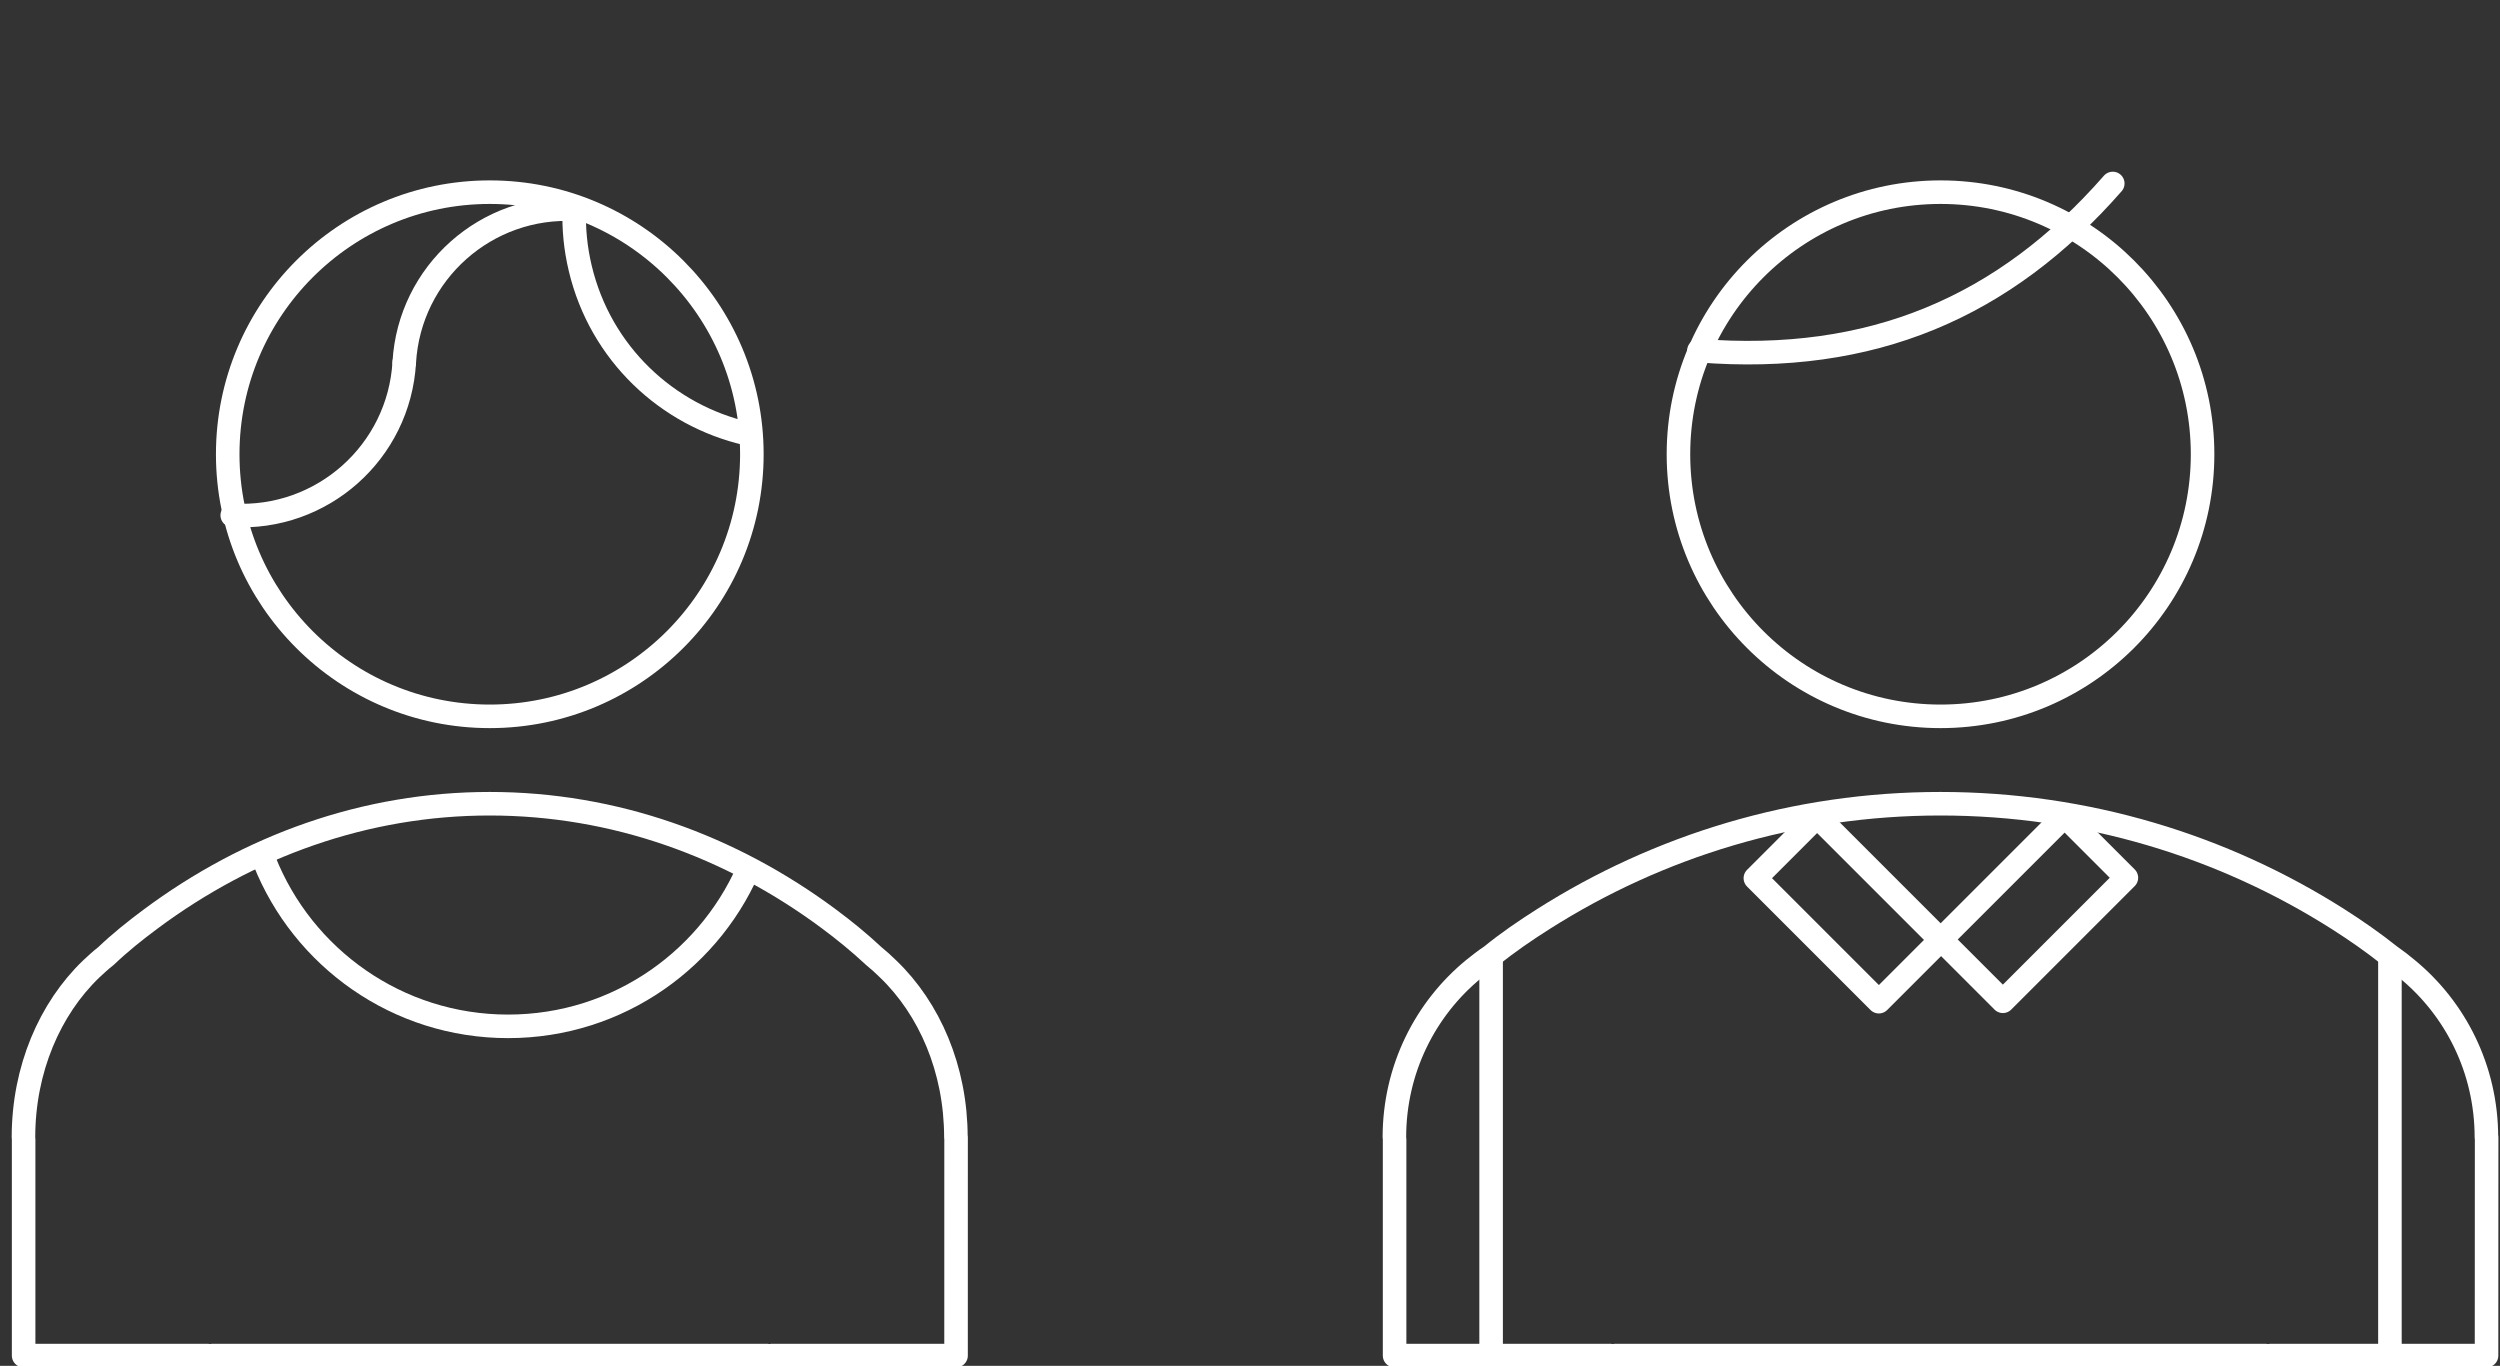 <?xml version="1.0" encoding="utf-8"?>
<!-- Generator: Adobe Illustrator 12.0.0, SVG Export Plug-In . SVG Version: 6.00 Build 51448)  -->
<!DOCTYPE svg PUBLIC "-//W3C//DTD SVG 1.1 Basic//EN" "http://www.w3.org/Graphics/SVG/1.1/DTD/svg11-basic.dtd">
<svg  version="1.1" baseProfile="basic" id="レイヤー_1" xmlns="http://www.w3.org/2000/svg" xmlns:xlink="http://www.w3.org/1999/xlink"
	 width="212.316" height="115.996" viewBox="-53.079 -28.999 212.316 115.996"
	 overflow="visible" enable-background="new -53.079 -28.999 212.316 115.996" xml:space="preserve">
<rect x="-53.079" y="-28.999" width="212.316" height="115.996" fill="#333333" stroke="none"/>
<g id="グループ_217" transform="translate(-69.842 -1210.5)">
	<g id="グループ_194">
	</g>
	<g id="グループ_205">
		<g id="グループ_204">
		</g>
	</g>
	<g id="グループ_207">
	</g>
	<g id="グループ_208">
	</g>
</g>
<path fill="none" stroke="#FFFFFF" stroke-width="2" stroke-miterlimit="10" d="M10.774,9.579c0,12.288-9.97,22.258-22.258,22.258
	c-12.294,0-22.256-9.97-22.256-22.258s9.962-22.258,22.256-22.258C0.805-12.679,10.774-2.707,10.774,9.579z"/>
<path fill="none" stroke="#FFFFFF" stroke-width="2" stroke-linejoin="round" stroke-miterlimit="10" d="M28.117,67.581h-0.015
	c-0.004-5.789-2.25-10.932-5.764-14.297c-0.38-0.375-0.79-0.746-1.204-1.082c-1.233-1.152-2.502-2.186-3.804-3.152
	c-8.328-6.197-18.244-9.791-28.822-9.791c-10.582,0-20.464,3.598-28.792,9.791c-1.302,0.967-2.598,2-3.804,3.152
	c-0.444,0.336-0.822,0.707-1.236,1.082c-3.514,3.369-5.762,8.523-5.762,14.311c0,0.061,0.014,0.107,0.014,0.164v18.369h15.692
	c0.046,0,0.086,0.018,0.134,0.018c0.042,0,0.086-0.018,0.132-0.018h47.246c0.046,0,0.088,0.018,0.134,0.018
	c0.044,0,0.086-0.018,0.13-0.018h15.719L28.117,67.581L28.117,67.581z"/>
<path fill="none" stroke="#FFFFFF" stroke-width="2" stroke-miterlimit="10" d="M133.978,9.579c0,12.288-9.961,22.258-22.254,22.258
	c-12.295,0-22.258-9.97-22.258-22.258s9.965-22.258,22.258-22.258C124.015-12.679,133.978-2.707,133.978,9.579z"/>
<path fill="none" stroke="#FFFFFF" stroke-width="2" stroke-linejoin="round" stroke-miterlimit="10" d="M158.101,67.581h-0.018
	c-0.004-5.789-2.641-10.932-6.748-14.297c-0.447-0.375-0.928-0.746-1.414-1.082c-1.447-1.152-2.932-2.186-4.451-3.152
	c-9.758-6.197-21.369-9.791-33.758-9.791c-12.387,0-23.961,3.598-33.715,9.791c-1.523,0.967-3.043,2-4.453,3.152
	c-0.523,0.336-0.963,0.707-1.449,1.082c-4.121,3.369-6.754,8.523-6.754,14.311c0,0.061,0.018,0.107,0.018,0.164v18.369h18.377
	c0.051,0,0.105,0.018,0.148,0.018c0.059,0,0.109-0.018,0.16-0.018h55.332c0.053,0,0.105,0.018,0.156,0.018s0.102-0.018,0.15-0.018
	h18.412L158.101,67.581L158.101,67.581z"/>
<path fill="none" stroke="#FFFFFF" stroke-width="2" stroke-linecap="round" stroke-miterlimit="10" d="M126.351-13.417
	C117.153-2.915,105.903,1.951,91.204,0.781"/>
<rect x="115.892" y="40.785" transform="matrix(0.707 0.707 -0.707 0.707 69.16 -70.472)" fill="none" stroke="#FFFFFF" stroke-width="2" stroke-linejoin="round" stroke-miterlimit="10" width="7.422" height="14.838"/>
<rect x="100.138" y="40.791" transform="matrix(-0.707 0.707 -0.707 -0.707 211.368 8.867)" fill="none" stroke="#FFFFFF" stroke-width="2" stroke-linejoin="round" stroke-miterlimit="10" width="7.419" height="14.835"/>
<line fill="none" stroke="#FFFFFF" stroke-width="2" stroke-linejoin="round" stroke-miterlimit="10" x1="73.556" y1="52.202" x2="73.556" y2="86.128"/>
<line fill="none" stroke="#FFFFFF" stroke-width="2" stroke-linejoin="round" stroke-miterlimit="10" x1="149.888" y1="52.202" x2="149.888" y2="86.128"/>
<path fill="none" stroke="#FFFFFF" stroke-width="2" stroke-miterlimit="10" d="M10.774,44.097
	C7.511,52.341-0.527,58.165-9.929,58.165c-9.398,0-17.437-5.824-20.7-14.064"/>
<path fill="none" stroke="#FFFFFF" stroke-width="2" stroke-linecap="round" stroke-linejoin="round" stroke-miterlimit="10" d="
	M10.383,7.837C3.587,6.285-2.085,1.019-3.803-6.221c-0.4-1.685-0.563-3.372-0.502-5.022"/>
<path fill="none" stroke="#FFFFFF" stroke-width="2" stroke-linecap="round" stroke-miterlimit="10" d="M-18.747,1.775
	c0.444-7.622,6.984-13.435,14.604-12.99"/>
<path fill="none" stroke="#FFFFFF" stroke-width="2" stroke-linecap="round" stroke-miterlimit="10" d="M-18.747,1.775
	c-0.444,7.622-6.982,13.436-14.608,12.989"/>
</svg>

